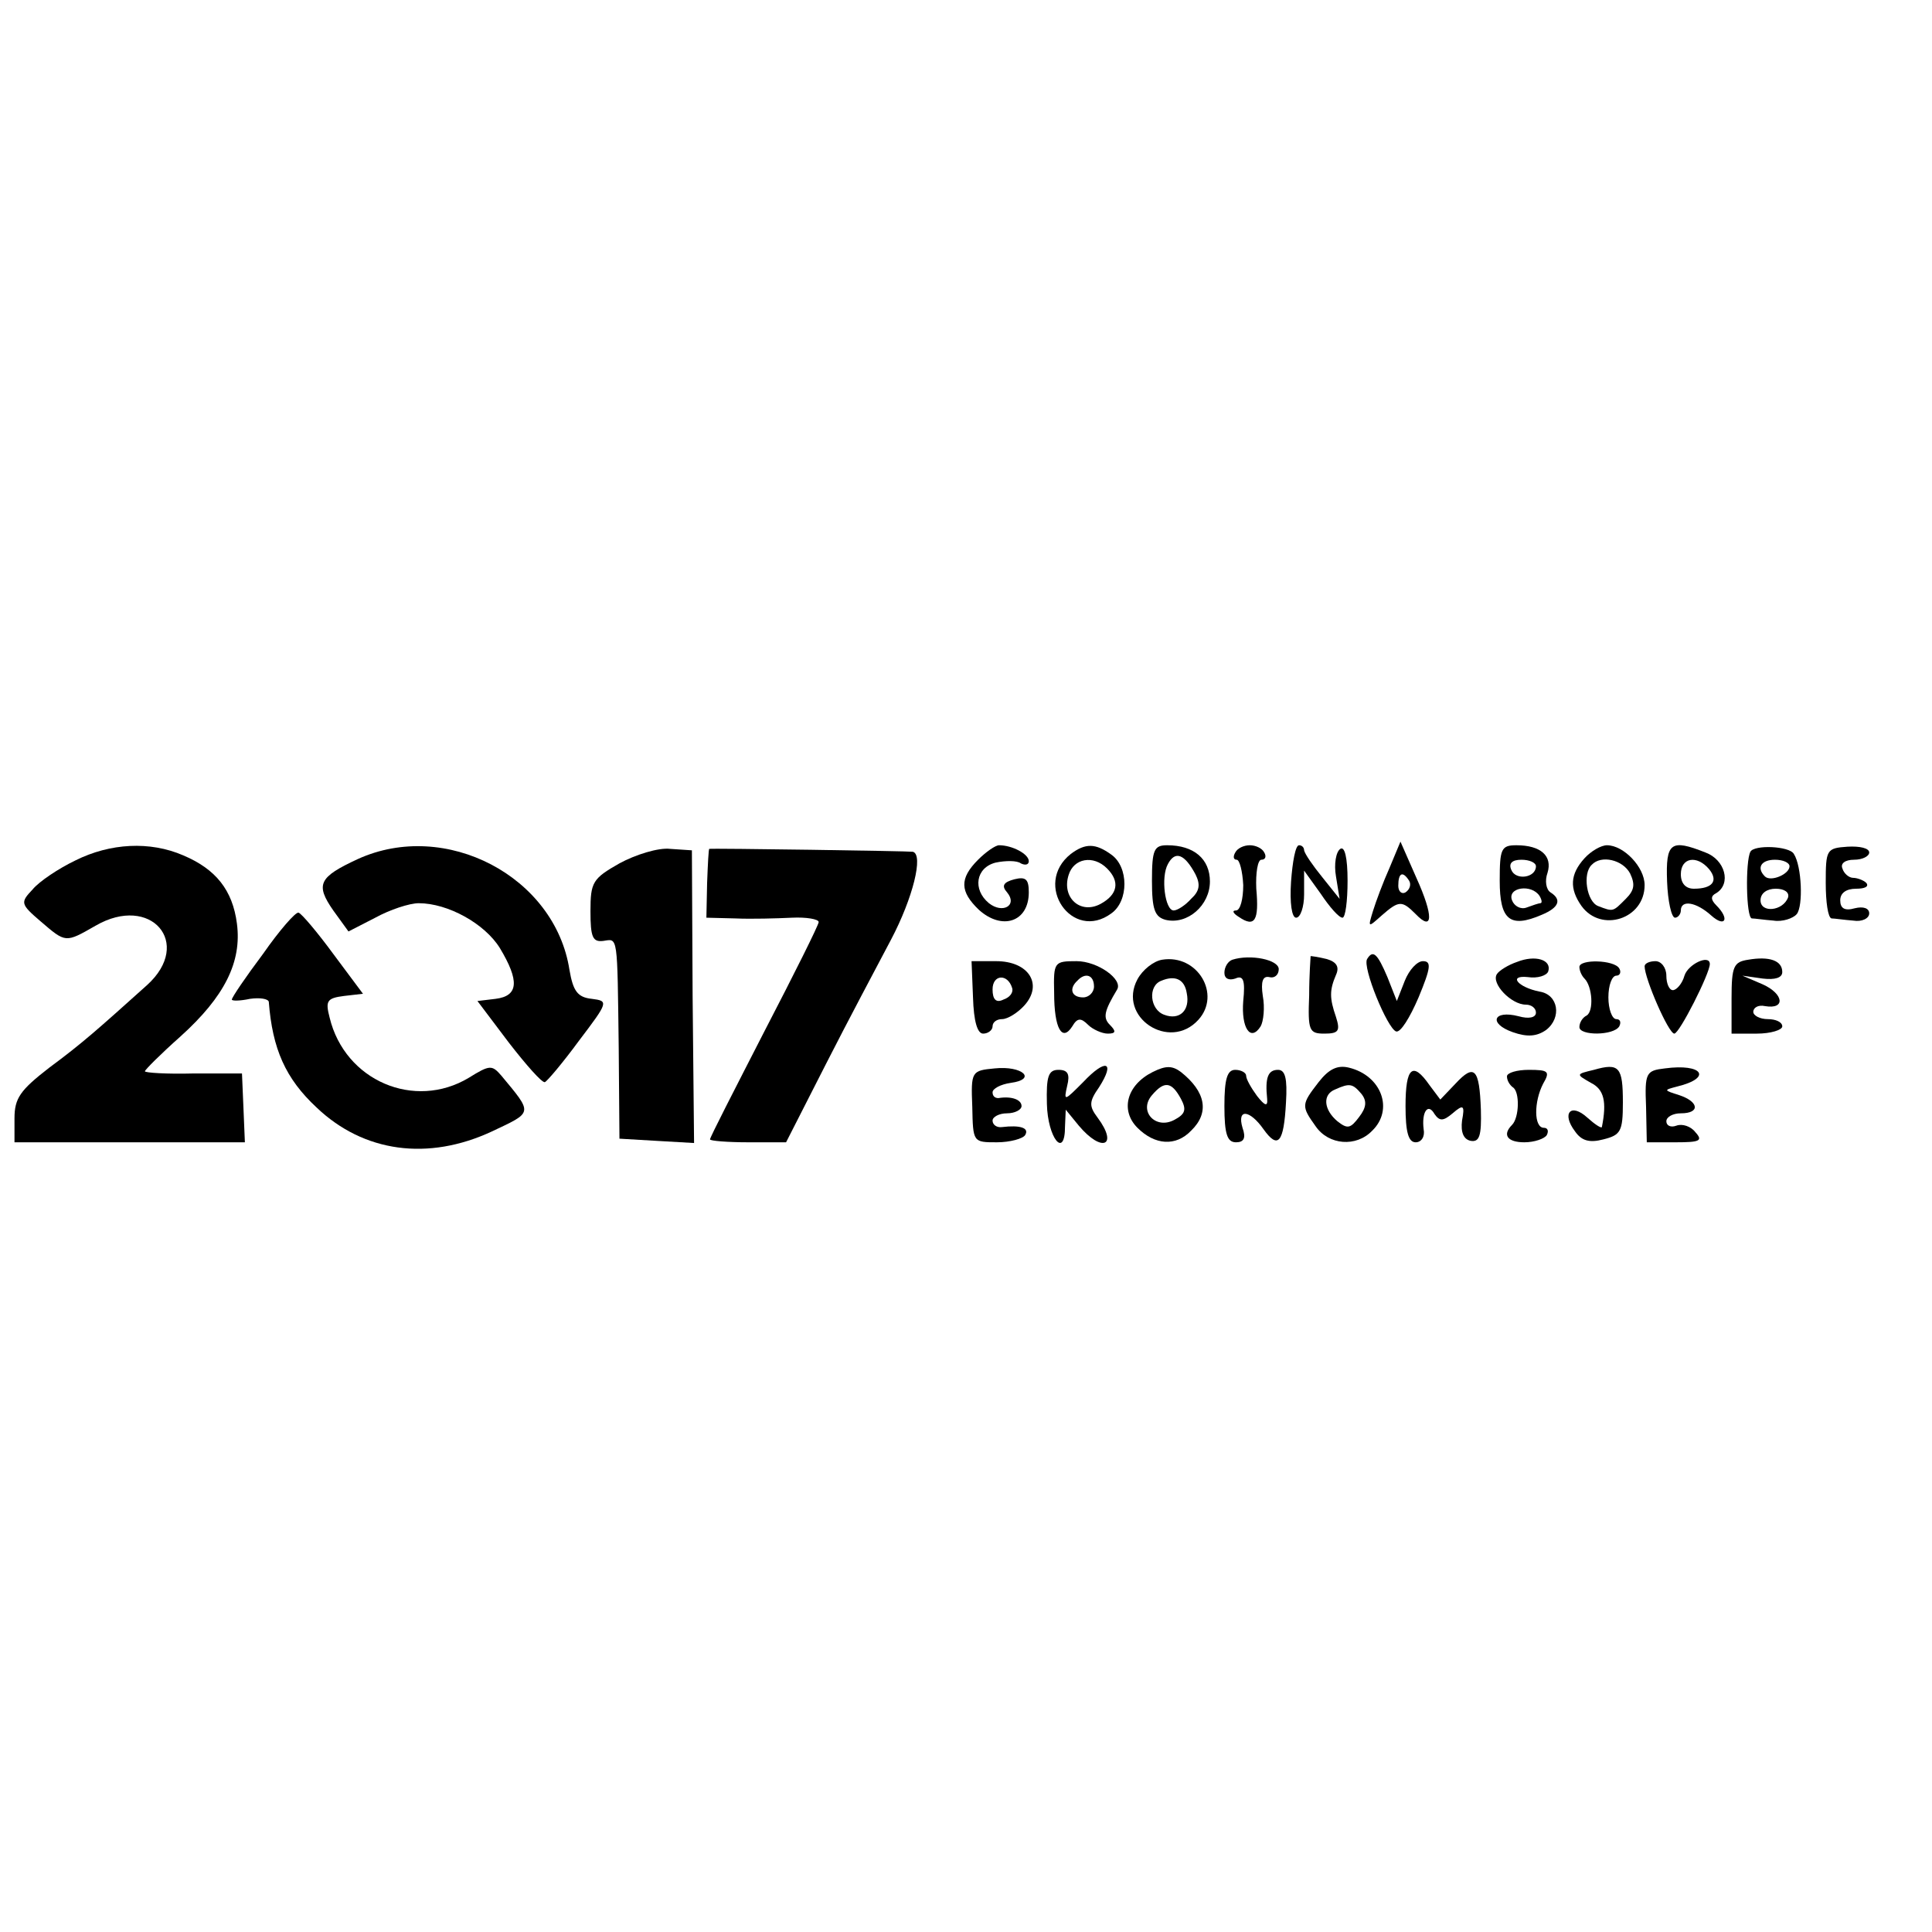 <?xml version="1.0" standalone="no"?>
<!DOCTYPE svg PUBLIC "-//W3C//DTD SVG 20010904//EN"
 "http://www.w3.org/TR/2001/REC-SVG-20010904/DTD/svg10.dtd">
<svg version="1.0" xmlns="http://www.w3.org/2000/svg"
 width="16pt" height="16pt" viewBox="0 0 16 16"
 preserveAspectRatio="xMidYMid meet">
<g transform="translate(0,16) scale(0.006,-0.006)"
fill="#000000" stroke="none">
<path d="M104 1479 c-23 -11 -50 -29 -59 -40 -17 -18 -17 -20 11 -44 35 -30
34 -30 76 -6 76 44 135 -24 71 -82 -68 -61 -89 -80 -135 -114 -40 -31 -48 -42
-48 -70 l0 -33 159 0 159 0 -2 48 -2 47 -67 0 c-37 -1 -67 1 -67 3 0 2 22 24
49 48 61 55 85 103 78 156 -6 46 -29 75 -74 94 -46 20 -101 17 -149 -7z"/>
<path d="M494 1481 c-54 -25 -59 -35 -34 -71 l21 -29 37 19 c20 11 47 20 60
20 40 0 91 -28 112 -62 27 -45 26 -66 -6 -70 l-25 -3 43 -57 c24 -31 46 -56
50 -55 3 1 25 27 47 57 41 54 41 55 18 58 -20 2 -26 11 -31 40 -20 129 -171
208 -292 153z"/>
<path d="M855 1475 c-37 -21 -40 -26 -40 -66 0 -36 3 -43 18 -41 20 3 19 10
21 -148 l1 -125 51 -3 52 -3 -2 202 -1 202 -30 2 c-16 2 -48 -8 -70 -20z"/>
<path d="M979 1495 c-1 0 -2 -21 -3 -47 l-1 -48 40 -1 c22 -1 57 0 78 1 20 1
37 -2 37 -6 0 -4 -34 -72 -75 -151 -41 -80 -75 -146 -75 -149 0 -2 24 -4 53
-4 l52 0 55 108 c30 59 71 136 90 172 30 57 45 117 30 121 -4 1 -278 5 -281 4z"/>
<path d="M1350 1480 c-26 -26 -25 -44 1 -69 32 -29 69 -17 69 24 0 18 -4 22
-20 18 -15 -4 -18 -9 -10 -18 15 -18 -6 -30 -25 -15 -23 19 -18 49 9 56 14 3
30 3 35 -1 6 -3 11 -2 11 3 0 10 -23 22 -41 22 -5 0 -18 -9 -29 -20z"/>
<path d="M1478 1488 c-53 -42 2 -122 56 -82 24 17 24 64 0 81 -22 16 -36 16
-56 1z m50 -20 c18 -18 15 -36 -9 -49 -28 -15 -54 9 -44 40 7 23 34 28 53 9z"/>
<path d="M1590 1451 c0 -40 4 -50 19 -54 30 -7 61 20 61 53 0 31 -22 50 -59
50 -18 0 -21 -6 -21 -49z m60 9 c7 -14 6 -23 -6 -34 -8 -9 -19 -16 -24 -16
-12 0 -18 46 -8 64 10 19 23 14 38 -14z"/>
<path d="M1705 1490 c-3 -5 -3 -10 2 -10 4 0 8 -16 9 -35 0 -19 -4 -35 -10
-35 -6 0 -4 -4 4 -9 22 -15 28 -5 24 39 -1 22 2 40 7 40 6 0 7 5 4 10 -3 6
-12 10 -20 10 -8 0 -17 -4 -20 -10z"/>
<path d="M1782 1450 c-2 -30 1 -50 7 -50 6 0 11 15 11 32 l0 33 23 -32 c12
-18 25 -33 30 -33 4 0 7 23 7 51 0 32 -4 48 -10 44 -6 -4 -9 -21 -6 -38 l5
-31 -24 30 c-13 16 -24 32 -25 37 0 4 -3 7 -7 7 -5 0 -9 -23 -11 -50z"/>
<path d="M1918 1469 c-9 -20 -19 -47 -23 -60 -7 -23 -7 -23 12 -6 24 21 28 21
47 2 24 -25 25 -3 1 50 l-22 50 -15 -36z m27 -18 c3 -5 1 -12 -5 -16 -5 -3
-10 1 -10 9 0 18 6 21 15 7z"/>
<path d="M2070 1451 c0 -54 14 -66 58 -47 24 10 28 21 12 31 -6 4 -8 16 -4 27
7 23 -9 38 -43 38 -21 0 -23 -5 -23 -49z m50 20 c0 -16 -28 -20 -34 -5 -4 9 1
14 14 14 11 0 20 -4 20 -9z m5 -41 c3 -5 4 -10 1 -10 -2 0 -11 -3 -19 -6 -8
-3 -17 2 -20 10 -7 18 27 23 38 6z"/>
<path d="M2187 1482 c-20 -22 -21 -42 -4 -66 27 -37 87 -18 87 29 0 25 -29 55
-52 55 -8 0 -22 -8 -31 -18z m63 -21 c7 -15 6 -23 -6 -35 -18 -18 -17 -18 -38
-10 -16 6 -22 45 -9 57 13 14 43 7 53 -12z"/>
<path d="M2301 1450 c1 -27 6 -50 11 -50 4 0 8 5 8 10 0 15 21 12 42 -7 19
-17 26 -5 7 14 -8 8 -8 13 0 17 21 13 12 46 -15 56 -48 19 -55 14 -53 -40z
m58 17 c13 -16 5 -27 -21 -27 -11 0 -18 7 -18 20 0 23 22 27 39 7z"/>
<path d="M2416 1491 c-7 -13 -6 -91 2 -92 4 0 17 -2 30 -3 12 -2 27 3 32 9 9
11 7 66 -4 83 -6 11 -55 13 -60 3z m54 -20 c0 -11 -26 -22 -34 -14 -12 12 -5
23 14 23 11 0 20 -4 20 -9z m-2 -43 c-7 -19 -38 -22 -38 -4 0 10 9 16 21 16
12 0 19 -5 17 -12z"/>
<path d="M2520 1448 c0 -26 3 -48 8 -49 4 0 17 -2 30 -3 12 -2 22 3 22 10 0 7
-8 10 -20 7 -14 -4 -20 0 -20 11 0 10 8 16 22 16 12 0 18 3 14 8 -4 4 -13 7
-18 7 -6 0 -13 6 -15 13 -3 7 4 12 16 12 12 0 21 5 21 10 0 6 -13 9 -30 8 -29
-2 -30 -4 -30 -50z"/>
<path d="M363 1350 c-24 -32 -43 -60 -43 -63 0 -2 11 -2 25 1 14 2 25 0 26 -4
5 -65 23 -106 66 -146 65 -62 154 -74 242 -33 57 27 57 24 13 77 -13 15 -16
15 -45 -3 -75 -45 -171 -4 -192 83 -6 23 -4 27 20 30 l26 3 -41 55 c-22 30
-44 56 -48 57 -4 1 -26 -24 -49 -57z"/>
<path d="M1604 1342 c-12 -2 -27 -14 -34 -27 -28 -52 44 -100 84 -56 32 35 -1
91 -50 83z m34 -46 c5 -24 -10 -38 -31 -30 -20 7 -23 40 -4 47 19 8 32 2 35
-17z"/>
<path d="M1701 1342 c-6 -2 -11 -10 -11 -18 0 -8 6 -11 15 -8 11 5 14 -2 11
-31 -3 -37 10 -57 24 -35 4 7 6 26 3 42 -3 20 0 28 9 26 7 -2 13 3 13 11 0 13
-39 21 -64 13z"/>
<path d="M1809 1347 c0 -1 -2 -26 -2 -54 -2 -49 0 -53 21 -53 20 0 22 4 16 23
-9 26 -9 37 0 58 5 11 1 18 -13 22 -12 3 -21 4 -22 4z"/>
<path d="M1887 1343 c-7 -11 28 -96 40 -100 6 -2 19 19 31 47 17 41 18 50 6
50 -8 0 -19 -12 -25 -27 l-11 -28 -13 33 c-14 33 -20 38 -28 25z"/>
<path d="M2094 1339 c-12 -4 -25 -12 -28 -17 -8 -13 20 -42 40 -42 8 0 14 -5
14 -11 0 -7 -10 -9 -24 -5 -35 9 -42 -10 -8 -22 20 -7 33 -6 46 3 22 17 17 49
-9 53 -30 6 -44 23 -16 20 13 -2 26 2 28 8 5 16 -18 23 -43 13z"/>
<path d="M2413 1342 c-20 -3 -23 -9 -23 -53 l0 -49 35 0 c19 0 35 5 35 10 0 6
-9 10 -20 10 -11 0 -20 5 -20 10 0 6 7 10 16 8 29 -5 26 17 -3 30 l-28 12 28
-4 c17 -2 27 1 27 9 0 16 -18 22 -47 17z"/>
<path d="M1343 1290 c1 -33 6 -50 14 -50 7 0 13 5 13 10 0 6 6 10 13 10 8 0
22 9 31 19 26 29 6 61 -39 61 l-34 0 2 -50z m54 13 c2 -6 -3 -13 -12 -16 -10
-5 -15 0 -15 14 0 21 21 22 27 2z"/>
<path d="M1455 1296 c0 -49 11 -68 25 -46 7 12 12 12 22 2 6 -6 19 -12 27 -12
11 0 12 3 3 12 -10 10 -8 19 10 49 8 14 -27 39 -56 39 -31 0 -32 -1 -31 -44z
m55 9 c0 -8 -7 -15 -15 -15 -16 0 -20 12 -8 23 11 12 23 8 23 -8z"/>
<path d="M2180 1332 c0 -5 3 -12 7 -16 11 -11 13 -45 3 -51 -6 -3 -10 -10 -10
-16 0 -12 47 -12 55 1 3 6 1 10 -4 10 -6 0 -11 14 -11 30 0 17 5 30 11 30 5 0
7 5 4 10 -7 12 -55 13 -55 2z"/>
<path d="M2270 1333 c0 -17 33 -93 41 -93 7 0 49 83 49 96 0 14 -30 0 -35 -16
-3 -11 -11 -20 -16 -20 -5 0 -9 9 -9 20 0 11 -7 20 -15 20 -8 0 -15 -3 -15 -7z"/>
<path d="M1373 1192 c-32 -3 -33 -4 -31 -53 1 -49 1 -49 34 -49 18 0 36 5 39
10 6 10 -7 14 -32 11 -7 -1 -13 3 -13 9 0 5 9 10 20 10 11 0 20 5 20 10 0 9
-14 14 -32 11 -5 0 -8 3 -8 8 0 5 11 11 25 13 37 5 16 24 -22 20z"/>
<path d="M1495 1173 c-26 -26 -27 -27 -22 -5 4 16 1 22 -12 22 -14 0 -17 -9
-16 -47 1 -47 25 -77 25 -31 l1 23 18 -22 c32 -38 55 -28 26 11 -12 16 -12 22
2 42 23 36 9 40 -22 7z"/>
<path d="M1591 1187 c-36 -18 -45 -53 -21 -77 24 -24 53 -26 74 -4 26 25 20
54 -14 81 -12 9 -21 9 -39 0z m39 -37 c8 -15 6 -21 -9 -29 -26 -14 -50 12 -31
34 17 20 27 19 40 -5z"/>
<path d="M1820 1173 c-24 -31 -24 -33 -4 -61 18 -26 56 -29 78 -6 30 29 13 76
-32 87 -16 4 -28 -2 -42 -20z m59 -16 c8 -10 7 -19 -3 -32 -12 -16 -16 -17
-30 -6 -19 16 -21 37 -3 44 20 9 24 8 36 -6z"/>
<path d="M2200 1190 c-25 -6 -25 -6 -4 -18 18 -9 22 -26 15 -61 -1 -2 -10 4
-20 13 -23 21 -36 6 -17 -19 9 -13 20 -16 39 -11 24 6 27 11 27 51 0 49 -5 55
-40 45z"/>
<path d="M2298 1192 c-26 -3 -28 -6 -26 -53 l1 -49 40 0 c33 0 38 2 27 14 -6
8 -18 12 -26 9 -8 -3 -14 0 -14 6 0 6 9 11 20 11 27 0 25 16 -2 25 -22 7 -22
7 -3 12 49 12 35 32 -17 25z"/>
<path d="M1690 1140 c0 -39 4 -50 16 -50 11 0 14 6 9 20 -8 27 10 25 29 -2 20
-28 28 -19 31 37 2 33 -1 45 -11 45 -14 0 -18 -11 -15 -40 1 -11 -3 -10 -14 4
-8 11 -15 23 -15 28 0 4 -7 8 -15 8 -11 0 -15 -12 -15 -50z"/>
<path d="M1940 1140 c0 -36 4 -50 14 -50 8 0 13 8 11 18 -3 24 6 37 15 21 7
-10 12 -10 25 1 15 13 17 11 13 -10 -2 -16 2 -26 12 -28 12 -2 15 7 14 43 -2
57 -9 64 -35 36 l-21 -22 -15 20 c-23 33 -33 25 -33 -29z"/>
<path d="M2080 1181 c0 -6 4 -12 8 -15 10 -6 9 -42 -1 -52 -14 -14 -6 -24 17
-24 14 0 28 5 31 10 3 6 1 10 -4 10 -14 0 -14 36 -1 61 10 17 7 19 -20 19 -16
0 -30 -4 -30 -9z"/>
</g>
</svg>
